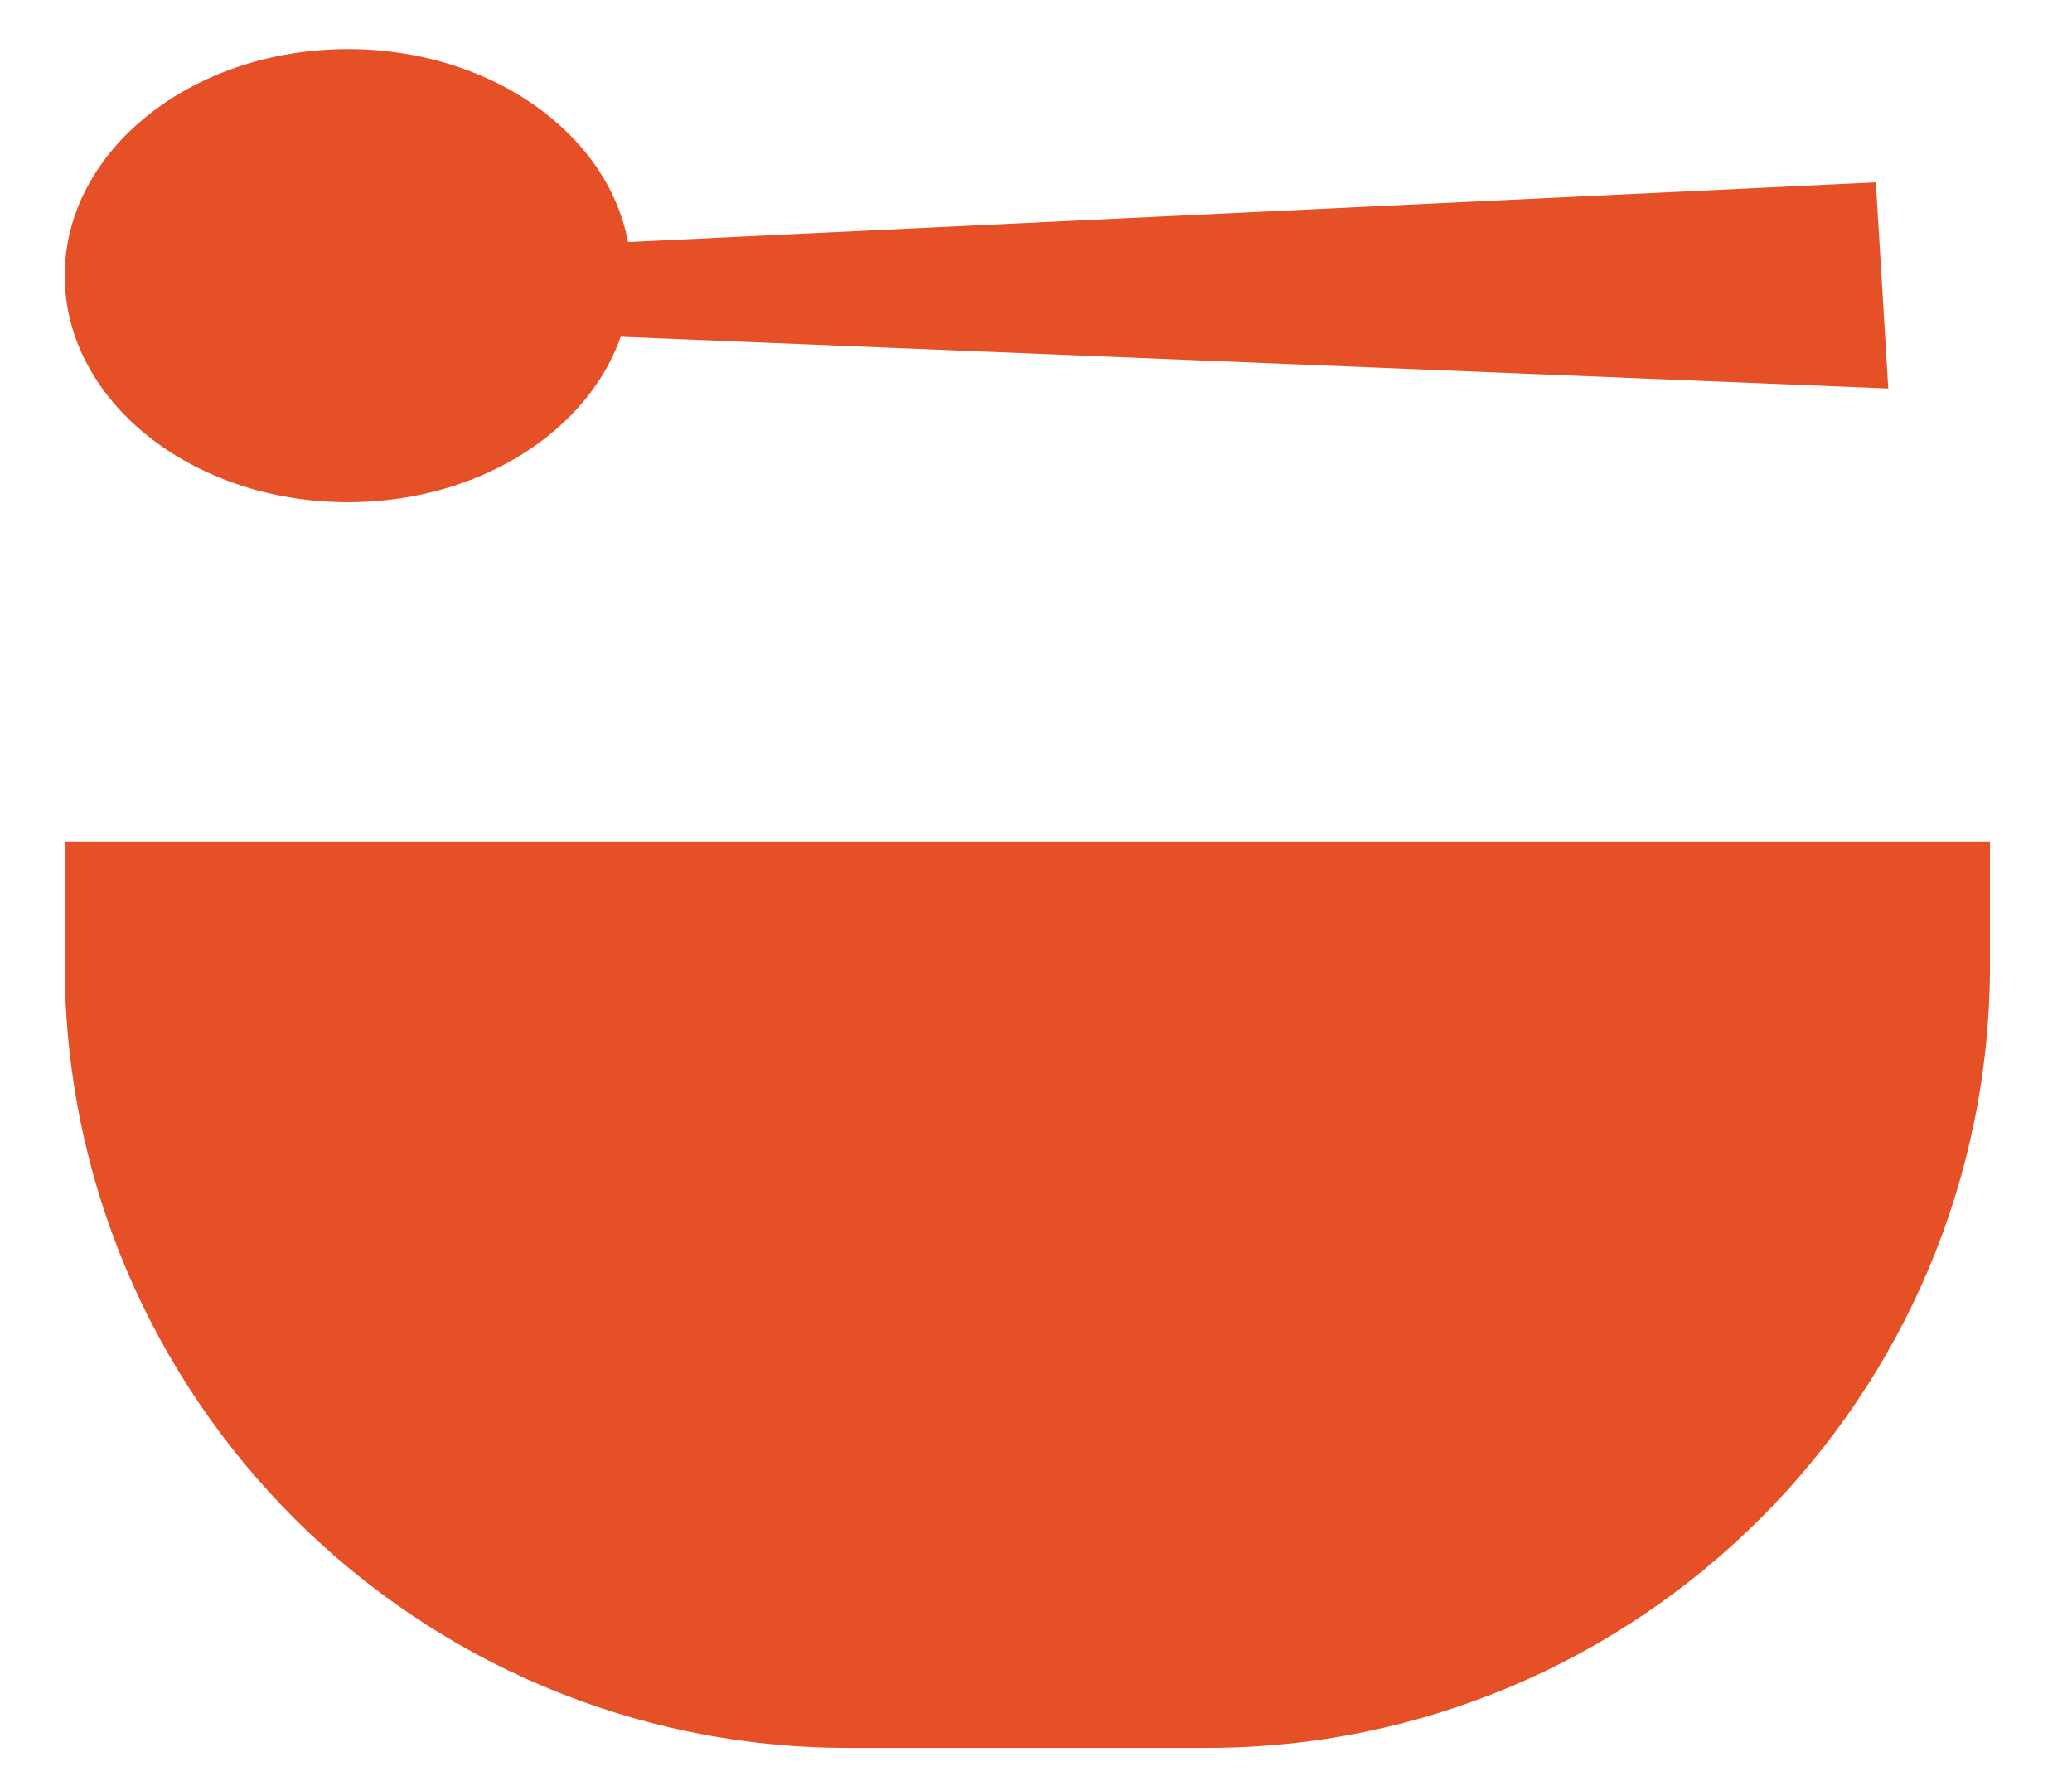 <?xml version="1.0" encoding="UTF-8"?> <svg xmlns="http://www.w3.org/2000/svg" width="21" height="18" viewBox="0 0 21 18" fill="none"><path d="M0.656 8.533H20.169V9.775C20.169 14.161 16.614 17.716 12.228 17.716H8.597C4.212 17.716 0.656 14.161 0.656 9.775V8.533Z" fill="#E55027"></path><ellipse cx="3.526" cy="2.794" rx="2.87" ry="2.296" fill="#E55027"></ellipse><path d="M19.012 1.848L19.138 3.938L3 3.279L2.959 2.616L19.012 1.848Z" fill="#E55027"></path></svg> 
